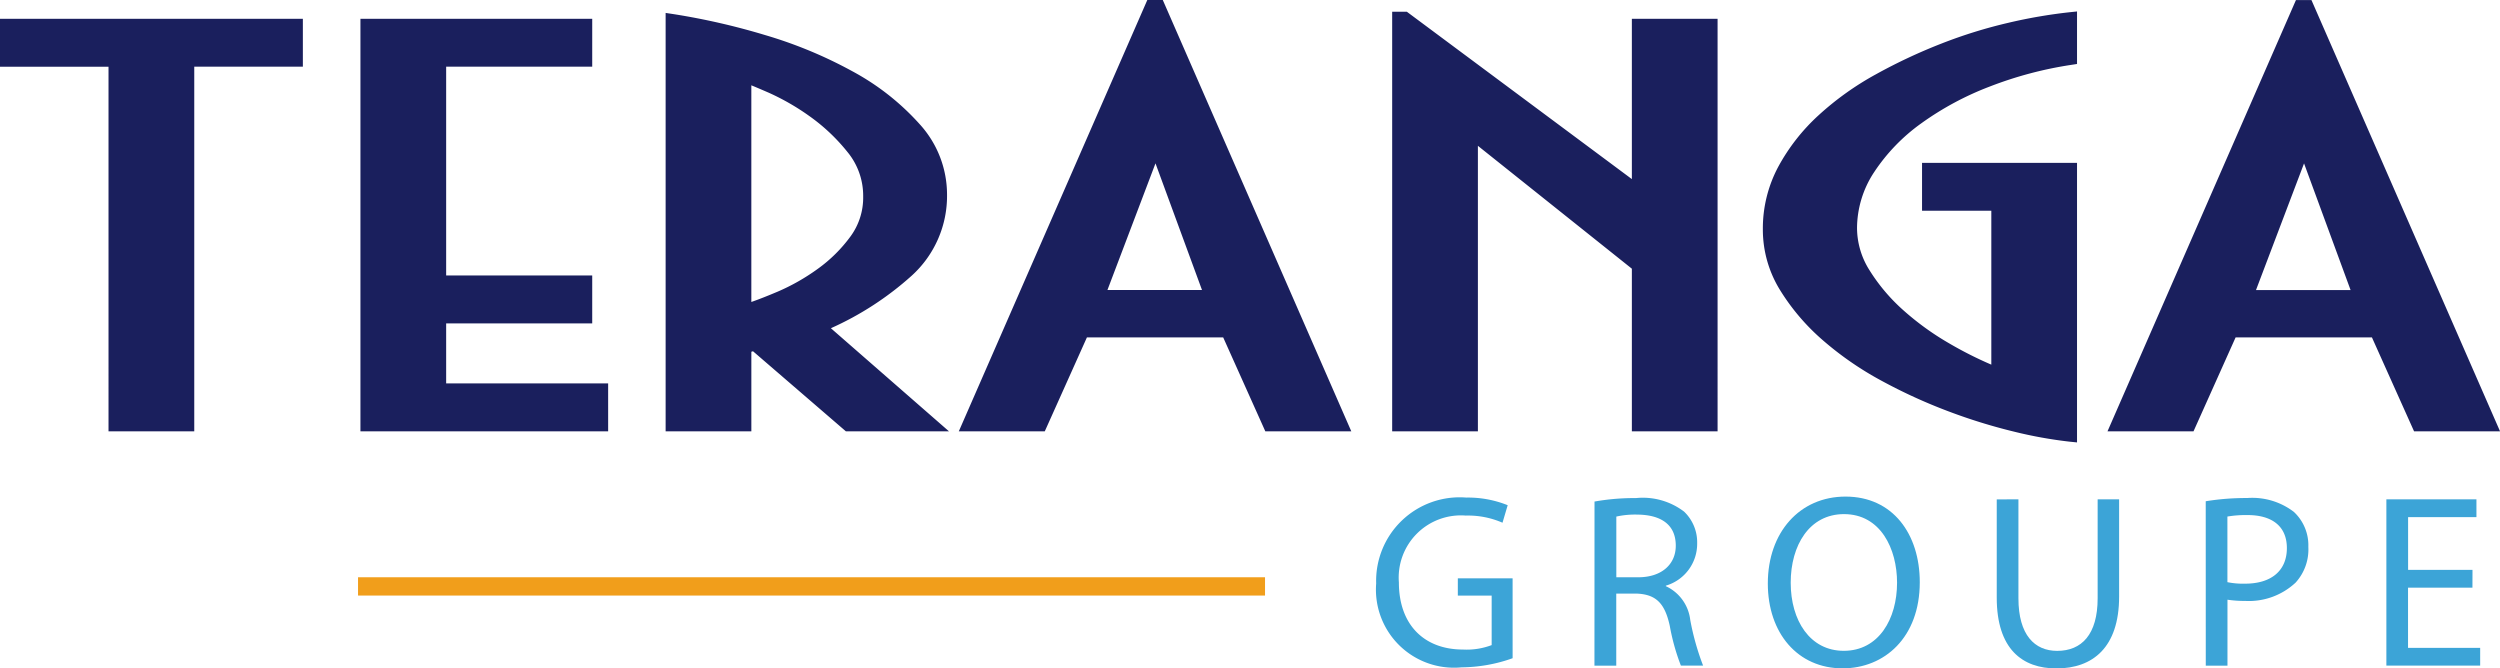 <svg xmlns="http://www.w3.org/2000/svg" width="149.028" height="39.841" viewBox="0 0 149.028 39.841">
  <g id="Groupe_23339" data-name="Groupe 23339" transform="translate(-71.185 -65.863)">
    <path id="Tracé_35303" data-name="Tracé 35303" d="M125.529,82.3a6.413,6.413,0,0,0,2.11-4.841,6.225,6.225,0,0,0-1.637-4.2,14.8,14.8,0,0,0-3.987-3.137,26.228,26.228,0,0,0-5.243-2.175,40.814,40.814,0,0,0-5.44-1.243l-.468-.07V91.574h5.11V86.832a1.042,1.042,0,0,1,.1-.029l5.534,4.771h6.145l-7.038-6.145A18.478,18.478,0,0,0,125.529,82.3Zm-8,.954c-.593.251-1.113.456-1.556.61V70.948c.256.105.589.247.995.423a14.06,14.06,0,0,1,2.468,1.414,11.176,11.176,0,0,1,2.262,2.132,4.1,4.1,0,0,1,.942,2.654,3.909,3.909,0,0,1-.759,2.391,8.715,8.715,0,0,1-1.946,1.926A12.458,12.458,0,0,1,117.53,83.254ZM97.781,85.14h8.707V82.284H97.781V69.837h8.707V66.982H92.671V91.574h14.766V88.719H97.781Zm-26.6-15.3h6.473V91.574h5.111V69.837h6.474V66.982H71.185Zm137.792-3.974h-.923L196.816,91.574h5.127l2.51-5.6h8.125l2.512,5.6h5.125Zm-3.306,17.289,2.865-7.552,2.775,7.552ZM139.578,65.863,128.341,91.574h5.125l2.512-5.6H144.1l2.512,5.6h5.125L140.5,65.863ZM137.2,83.152l2.865-7.552,2.773,7.552Zm53.732-15.936a28.816,28.816,0,0,0-3.991,1.235,32.4,32.4,0,0,0-3.929,1.841,17.506,17.506,0,0,0-3.428,2.45,11.7,11.7,0,0,0-2.4,3.072,7.793,7.793,0,0,0-.913,3.717,6.847,6.847,0,0,0,1.007,3.595,12.938,12.938,0,0,0,2.535,2.99,19.259,19.259,0,0,0,3.507,2.43,31.821,31.821,0,0,0,3.987,1.827,33.054,33.054,0,0,0,3.927,1.218,25.887,25.887,0,0,0,3.319.6l.446.045V75.57h-9.239v2.855h4.13V87.6a22.7,22.7,0,0,1-2.514-1.27,16.469,16.469,0,0,1-2.752-1.992,10.936,10.936,0,0,1-1.991-2.358,4.737,4.737,0,0,1-.748-2.5,6.089,6.089,0,0,1,1.023-3.36,11.105,11.105,0,0,1,2.8-2.9,17.878,17.878,0,0,1,4.093-2.2,22.868,22.868,0,0,1,4.853-1.29l.345-.053V66.546l-.448.047A30.363,30.363,0,0,0,190.929,67.216Zm-22.47,9.323-13.413-9.976h-.875V91.574h5.11V74.555l9.178,7.325v9.694h5.11V66.982h-5.11Z" fill="#1a1f5d"/>
    <g id="Groupe_23338" data-name="Groupe 23338" transform="translate(153.22 95.465)">
      <path id="Tracé_35304" data-name="Tracé 35304" d="M235.008,131.731a9.215,9.215,0,0,1-3.044.544,4.656,4.656,0,0,1-5.09-5,4.98,4.98,0,0,1,5.369-5.12,6.35,6.35,0,0,1,2.471.455l-.309,1.044a5.144,5.144,0,0,0-2.191-.426,3.708,3.708,0,0,0-3.986,3.986c0,2.516,1.5,4,3.823,4a4.21,4.21,0,0,0,1.708-.265V128h-2.017v-1.03h3.265Z" transform="translate(-226.874 -122.096)" fill="#3ca4d7"/>
      <path id="Tracé_35305" data-name="Tracé 35305" d="M251.577,122.418a13.625,13.625,0,0,1,2.472-.207,4.058,4.058,0,0,1,2.869.809,2.522,2.522,0,0,1,.778,1.884,2.6,2.6,0,0,1-1.867,2.528v.031a2.536,2.536,0,0,1,1.455,2.015,15.317,15.317,0,0,0,.766,2.72h-1.324a12.809,12.809,0,0,1-.662-2.368c-.293-1.352-.824-1.882-1.986-1.926h-1.205V132.2h-1.3Zm1.3,4.514h1.309c1.366,0,2.235-.749,2.235-1.883,0-1.294-.927-1.838-2.279-1.853a5.145,5.145,0,0,0-1.265.118Z" transform="translate(-238.561 -122.122)" fill="#3ca4d7"/>
      <path id="Tracé_35306" data-name="Tracé 35306" d="M280.236,127.147c0,3.295-2.105,5.134-4.6,5.134-2.677,0-4.458-2.1-4.458-5.059,0-3.047,1.9-5.18,4.633-5.18C278.631,122.042,280.236,124.278,280.236,127.147Zm-7.694.029c0,2.25,1.147,4.06,3.163,4.06,2.088,0,3.177-1.9,3.177-4.06,0-2.03-.985-4.089-3.163-4.089C273.659,123.087,272.542,124.94,272.542,127.176Z" transform="translate(-247.831 -122.042)" fill="#3ca4d7"/>
      <path id="Tracé_35307" data-name="Tracé 35307" d="M298.373,122.352v5.9c0,2.193.971,3.134,2.309,3.134,1.457,0,2.413-.972,2.413-3.134v-5.9h1.28v5.8c0,3.044-1.588,4.281-3.736,4.281-2.03,0-3.559-1.148-3.559-4.222v-5.854Z" transform="translate(-260.087 -122.189)" fill="#3ca4d7"/>
      <path id="Tracé_35308" data-name="Tracé 35308" d="M320.723,122.4a15.04,15.04,0,0,1,2.471-.192,4.076,4.076,0,0,1,2.78.824,2.717,2.717,0,0,1,.866,2.088,2.933,2.933,0,0,1-.762,2.133,4.08,4.08,0,0,1-3,1.089,6.843,6.843,0,0,1-1.059-.073V132.2h-1.293Zm1.293,4.824a4.742,4.742,0,0,0,1.059.089c1.546,0,2.485-.765,2.485-2.119,0-1.338-.927-1.97-2.34-1.97a6.668,6.668,0,0,0-1.205.088Z" transform="translate(-271.272 -122.122)" fill="#3ca4d7"/>
      <path id="Tracé_35309" data-name="Tracé 35309" d="M346.287,127.619h-3.839v3.589h4.3v1.057h-5.591v-9.912h5.369v1.059h-4.074v3.146h3.839Z" transform="translate(-280.937 -122.189)" fill="#3ca4d7"/>
    </g>
    <rect id="Rectangle_6658" data-name="Rectangle 6658" width="54.067" height="1.091" transform="translate(92.528 100.274)" fill="#f19e1b"/>
  </g>
</svg>
